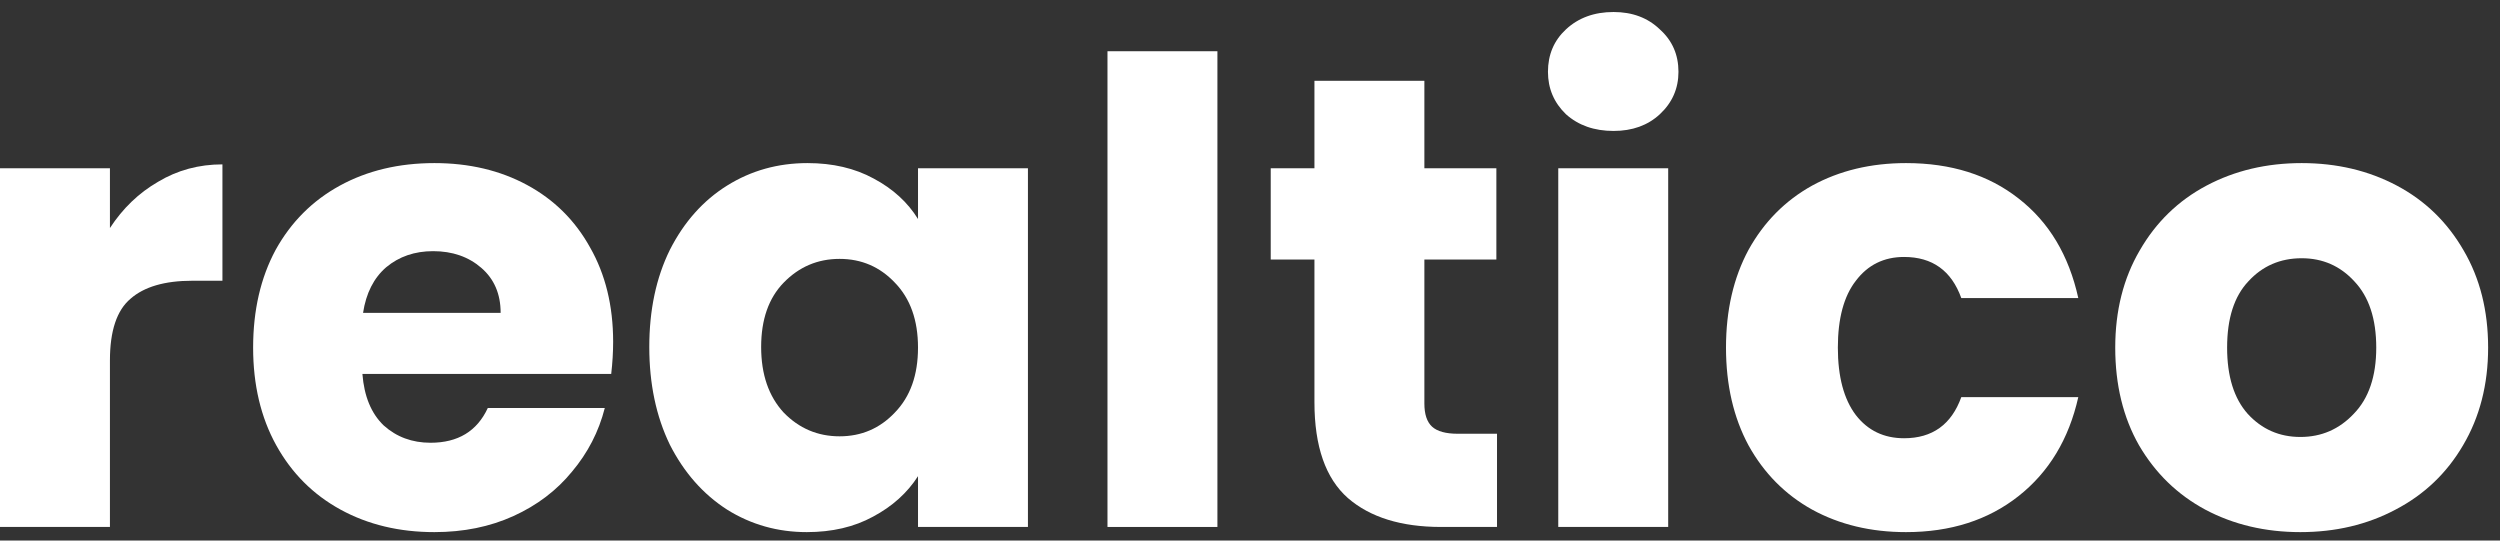 <svg width="148" height="32" viewBox="0 0 148 32" fill="none" xmlns="http://www.w3.org/2000/svg">
<rect x="0" y="0" width="148" height="32" fill="#333333" stroke="none"/>
<path d="M6.508 13.499C7.269 12.332 8.221 11.418 9.363 10.759C10.504 10.074 11.773 9.731 13.168 9.731V16.62H11.38C9.756 16.62 8.538 16.975 7.726 17.686C6.914 18.371 6.508 19.588 6.508 21.339V31.196H0V9.96H6.508V13.499Z" fill="white"/>
<path d="M36.298 20.235C36.298 20.844 36.26 21.479 36.184 22.138H21.455C21.557 23.458 21.975 24.473 22.711 25.183C23.472 25.868 24.398 26.211 25.489 26.211C27.113 26.211 28.242 25.526 28.877 24.155H35.803C35.448 25.551 34.801 26.807 33.862 27.923C32.949 29.04 31.794 29.915 30.399 30.549C29.003 31.184 27.443 31.501 25.718 31.501C23.637 31.501 21.785 31.057 20.161 30.169C18.537 29.281 17.269 28.012 16.355 26.363C15.442 24.714 14.985 22.785 14.985 20.578C14.985 18.371 15.429 16.442 16.317 14.793C17.231 13.144 18.499 11.875 20.123 10.987C21.747 10.099 23.612 9.655 25.718 9.655C27.773 9.655 29.6 10.086 31.198 10.949C32.797 11.812 34.04 13.042 34.928 14.641C35.842 16.239 36.298 18.104 36.298 20.235ZM29.638 18.523C29.638 17.406 29.257 16.518 28.496 15.859C27.735 15.199 26.783 14.869 25.642 14.869C24.551 14.869 23.625 15.186 22.863 15.821C22.128 16.455 21.671 17.356 21.493 18.523H29.638Z" fill="white"/>
<path d="M38.438 20.54C38.438 18.358 38.843 16.442 39.655 14.793C40.493 13.144 41.622 11.875 43.043 10.987C44.464 10.099 46.049 9.655 47.8 9.655C49.297 9.655 50.604 9.96 51.72 10.569C52.862 11.177 53.737 11.977 54.346 12.966V9.96H60.854V31.196H54.346V28.19C53.712 29.179 52.824 29.979 51.682 30.587C50.566 31.196 49.259 31.501 47.762 31.501C46.037 31.501 44.464 31.057 43.043 30.169C41.622 29.255 40.493 27.974 39.655 26.325C38.843 24.65 38.438 22.722 38.438 20.54ZM54.346 20.578C54.346 18.954 53.889 17.673 52.976 16.734C52.088 15.795 50.997 15.326 49.703 15.326C48.409 15.326 47.305 15.795 46.392 16.734C45.504 17.647 45.06 18.916 45.06 20.54C45.06 22.164 45.504 23.458 46.392 24.422C47.305 25.361 48.409 25.83 49.703 25.83C50.997 25.83 52.088 25.361 52.976 24.422C53.889 23.483 54.346 22.202 54.346 20.578Z" fill="white"/>
<path d="M72.071 3.033V31.196H65.563V3.033H72.071Z" fill="white"/>
<path d="M88.623 25.678V31.196H85.312C82.953 31.196 81.113 30.626 79.794 29.484C78.474 28.317 77.815 26.426 77.815 23.813V15.364H75.227V9.96H77.815V4.784H84.323V9.96H88.585V15.364H84.323V23.889C84.323 24.523 84.475 24.98 84.779 25.259C85.084 25.538 85.591 25.678 86.302 25.678H88.623Z" fill="white"/>
<path d="M95.522 7.752C94.38 7.752 93.441 7.422 92.705 6.763C91.995 6.077 91.639 5.24 91.639 4.251C91.639 3.236 91.995 2.398 92.705 1.739C93.441 1.054 94.38 0.711 95.522 0.711C96.638 0.711 97.551 1.054 98.262 1.739C98.998 2.398 99.365 3.236 99.365 4.251C99.365 5.24 98.998 6.077 98.262 6.763C97.551 7.422 96.638 7.752 95.522 7.752ZM98.757 9.96V31.196H92.249V9.96H98.757Z" fill="white"/>
<path d="M102.179 20.578C102.179 18.371 102.623 16.442 103.511 14.793C104.424 13.144 105.68 11.875 107.279 10.987C108.903 10.099 110.755 9.655 112.835 9.655C115.5 9.655 117.72 10.353 119.496 11.748C121.297 13.144 122.477 15.11 123.035 17.647H116.109C115.525 16.024 114.396 15.212 112.721 15.212C111.529 15.212 110.577 15.681 109.867 16.62C109.156 17.533 108.801 18.853 108.801 20.578C108.801 22.303 109.156 23.635 109.867 24.574C110.577 25.488 111.529 25.944 112.721 25.944C114.396 25.944 115.525 25.132 116.109 23.509H123.035C122.477 25.995 121.297 27.949 119.496 29.37C117.694 30.791 115.474 31.501 112.835 31.501C110.755 31.501 108.903 31.057 107.279 30.169C105.68 29.281 104.424 28.012 103.511 26.363C102.623 24.714 102.179 22.785 102.179 20.578Z" fill="white"/>
<path d="M136.183 31.501C134.103 31.501 132.225 31.057 130.551 30.169C128.901 29.281 127.595 28.012 126.631 26.363C125.692 24.714 125.222 22.785 125.222 20.578C125.222 18.396 125.705 16.48 126.669 14.831C127.633 13.156 128.952 11.875 130.627 10.987C132.301 10.099 134.179 9.655 136.26 9.655C138.34 9.655 140.218 10.099 141.892 10.987C143.567 11.875 144.886 13.156 145.85 14.831C146.815 16.48 147.297 18.396 147.297 20.578C147.297 22.76 146.802 24.688 145.812 26.363C144.848 28.012 143.516 29.281 141.816 30.169C140.142 31.057 138.264 31.501 136.183 31.501ZM136.183 25.868C137.427 25.868 138.48 25.412 139.342 24.498C140.23 23.585 140.674 22.278 140.674 20.578C140.674 18.878 140.243 17.571 139.38 16.658C138.543 15.745 137.503 15.288 136.26 15.288C134.991 15.288 133.938 15.745 133.101 16.658C132.263 17.546 131.845 18.853 131.845 20.578C131.845 22.278 132.251 23.585 133.063 24.498C133.9 25.412 134.94 25.868 136.183 25.868Z" fill="white"/>
</svg>

